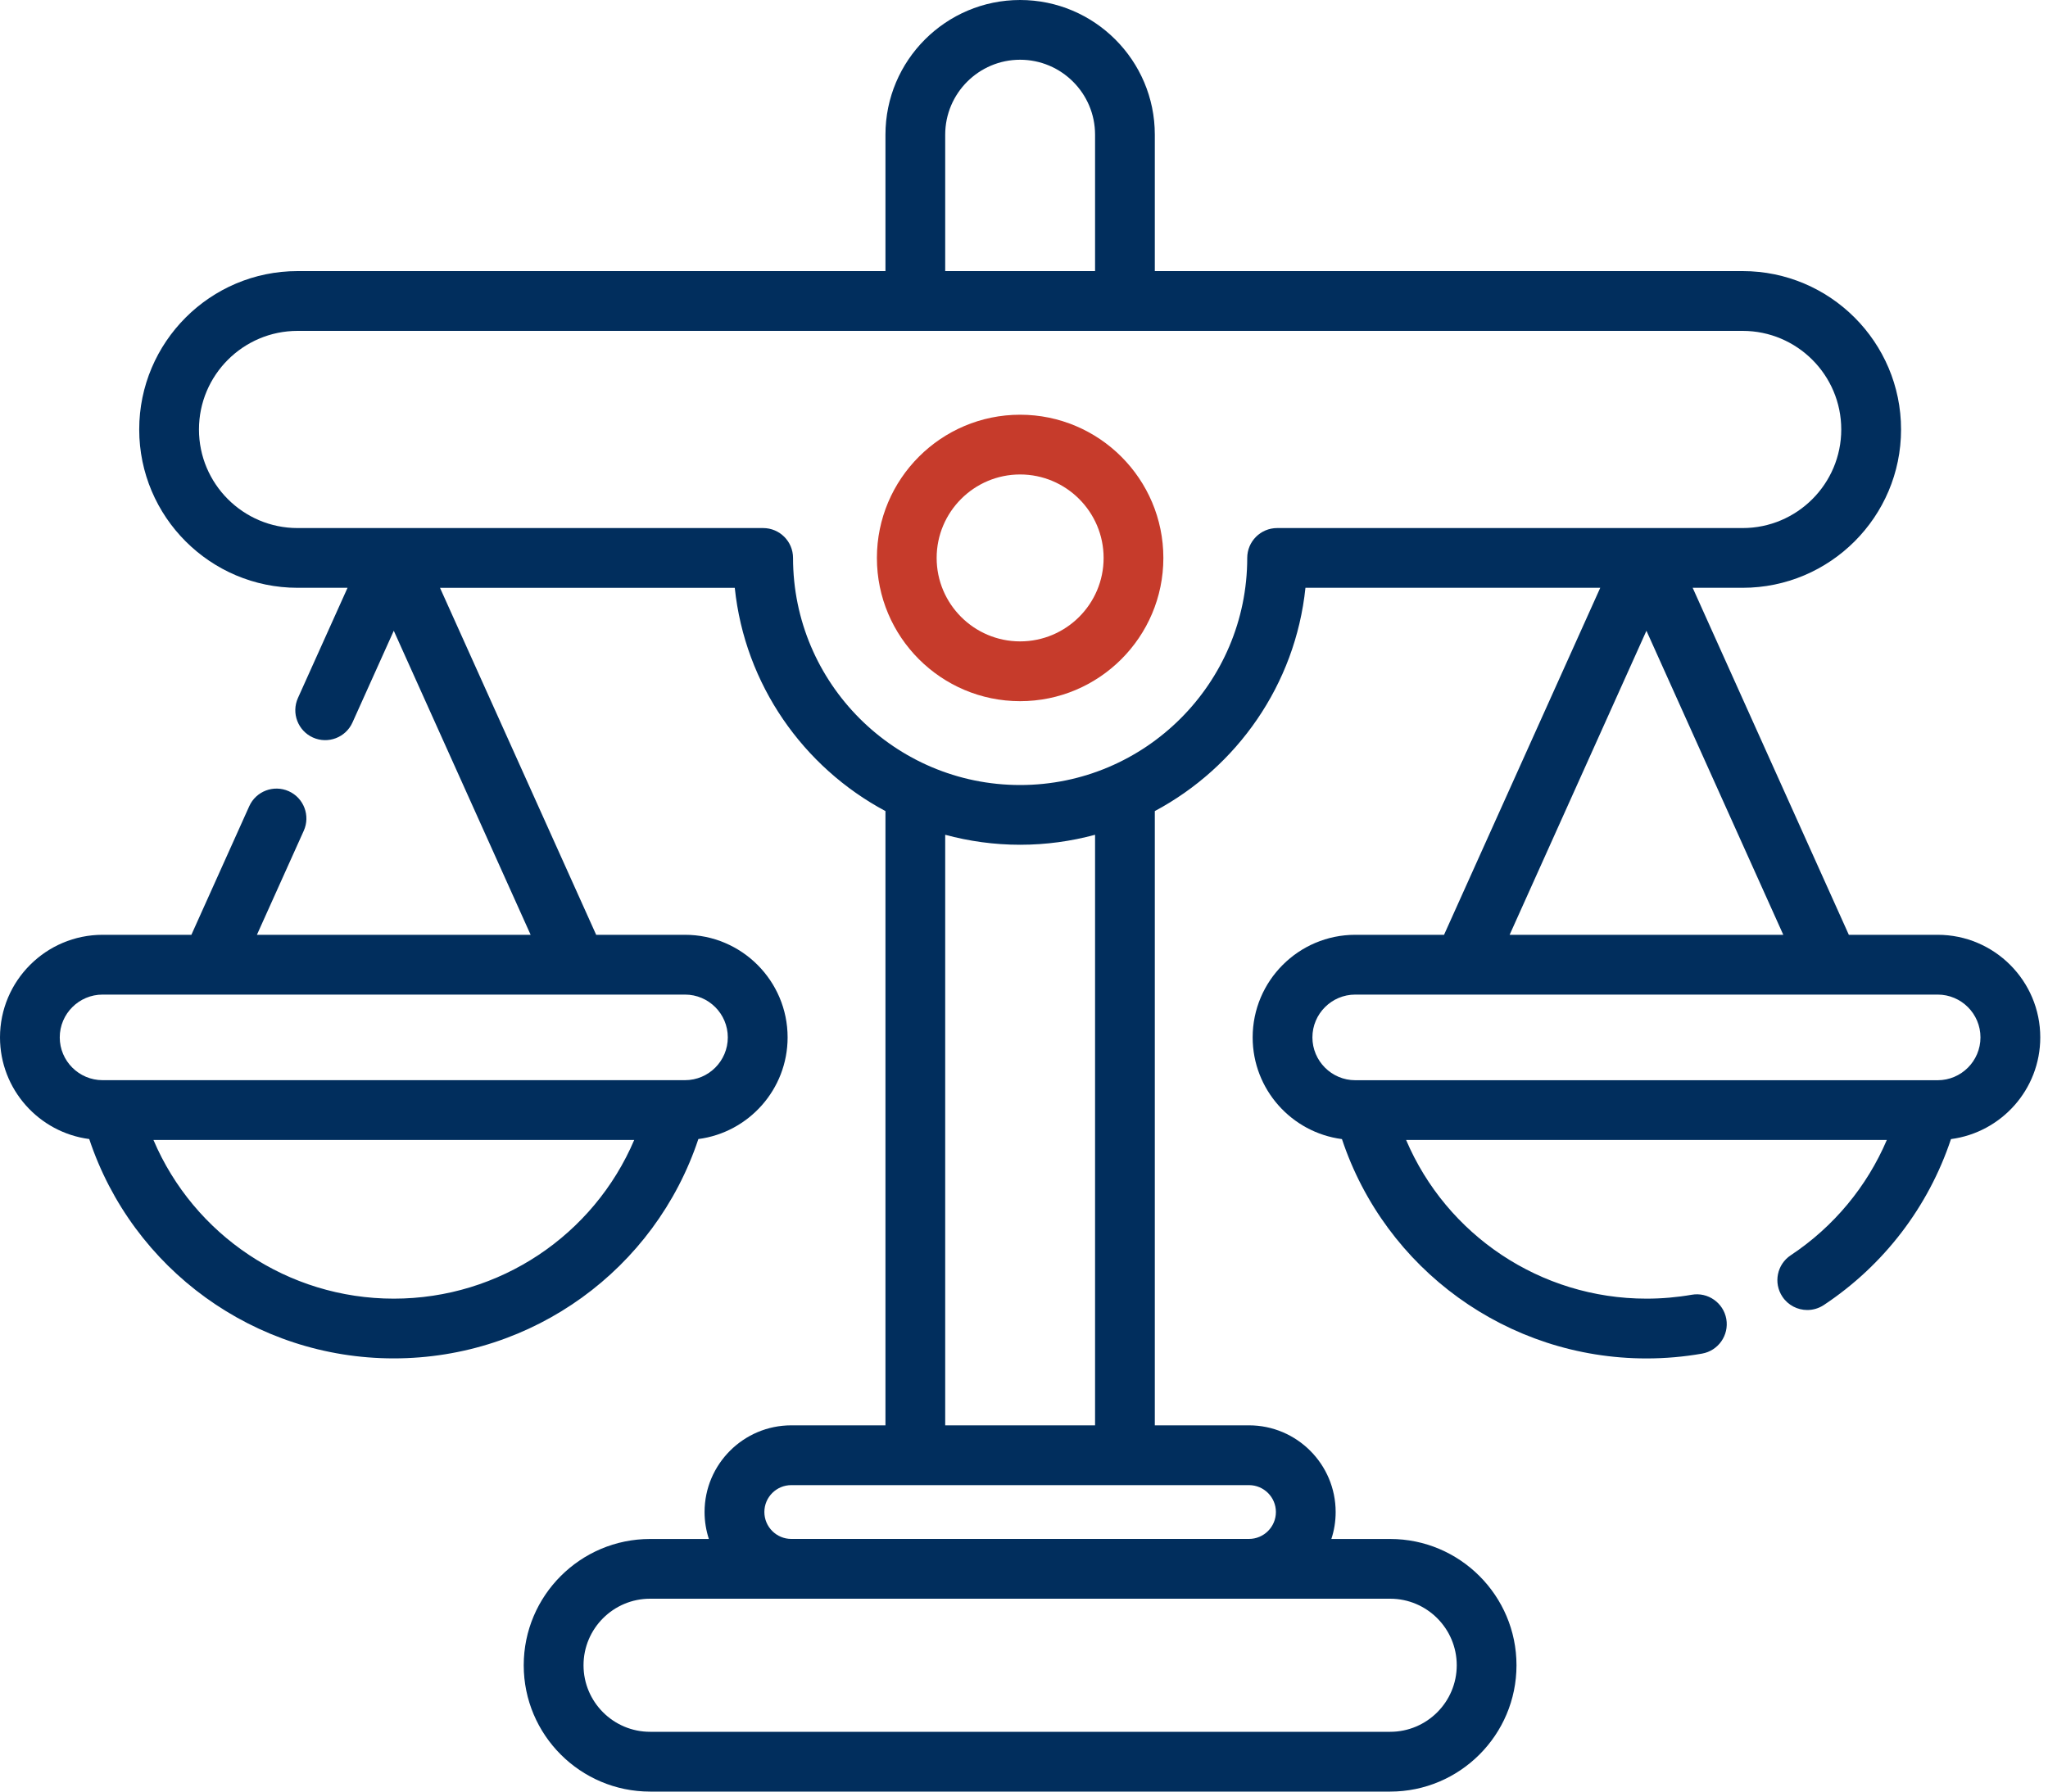 <svg width="40" height="35" viewBox="0 0 40 35" fill="none" xmlns="http://www.w3.org/2000/svg">
<path d="M19.924 8.102C18.381 8.102 17.127 9.357 17.127 10.9C17.127 12.443 18.381 13.698 19.924 13.698C21.467 13.698 22.722 12.443 22.722 10.9C22.722 9.357 21.467 8.102 19.924 8.102ZM19.924 12.53C19.025 12.53 18.294 11.799 18.294 10.9C18.294 10.001 19.025 9.269 19.924 9.269C20.823 9.269 21.555 10.001 21.555 10.9C21.555 11.799 20.823 12.53 19.924 12.53Z" fill="#C63B2B"/>
<path d="M39.849 20.266C39.849 19.161 38.95 18.262 37.845 18.262H36.11L33.06 11.483H34.036C35.742 11.483 37.13 10.096 37.13 8.39C37.13 6.684 35.742 5.296 34.036 5.296H22.555V2.631C22.555 1.18 21.375 0 19.924 0C18.474 0 17.294 1.18 17.294 2.631V5.296H5.812C4.107 5.296 2.719 6.684 2.719 8.39C2.719 10.096 4.107 11.483 5.812 11.483H6.788L5.819 13.636C5.687 13.93 5.818 14.275 6.112 14.408C6.406 14.54 6.752 14.409 6.884 14.115L7.691 12.322L10.364 18.262H5.018L5.933 16.229C6.065 15.935 5.934 15.589 5.64 15.457C5.346 15.325 5 15.456 4.868 15.75L3.738 18.262H2.004C0.899 18.262 0 19.161 0 20.266C0 21.282 0.761 22.124 1.743 22.252C2.589 24.796 4.975 26.537 7.691 26.537C10.408 26.537 12.794 24.796 13.64 22.252C14.622 22.124 15.383 21.282 15.383 20.266C15.383 19.161 14.484 18.262 13.379 18.262H11.644L8.594 11.484H14.351C14.548 13.375 15.69 14.988 17.294 15.845V27.845H15.455C14.521 27.845 13.761 28.605 13.761 29.539C13.761 29.722 13.791 29.899 13.845 30.065H12.697C11.336 30.065 10.229 31.172 10.229 32.532C10.229 33.893 11.336 35 12.697 35H27.152C28.512 35 29.619 33.893 29.619 32.532C29.619 31.172 28.512 30.065 27.152 30.065H26.003C26.058 29.899 26.087 29.722 26.087 29.539C26.087 28.605 25.328 27.845 24.394 27.845H22.555V15.845C24.159 14.988 25.301 13.374 25.497 11.483H31.255L28.204 18.262H26.47C25.365 18.262 24.466 19.161 24.466 20.266C24.466 21.283 25.227 22.125 26.21 22.253C27.056 24.796 29.441 26.538 32.158 26.538C32.523 26.538 32.888 26.506 33.242 26.444C33.56 26.388 33.772 26.086 33.717 25.768C33.661 25.451 33.358 25.238 33.041 25.294C32.753 25.344 32.455 25.37 32.158 25.37C30.087 25.37 28.253 24.127 27.463 22.27H36.852C36.463 23.181 35.815 23.965 34.976 24.522C34.707 24.7 34.633 25.062 34.812 25.331C34.924 25.5 35.11 25.592 35.299 25.592C35.41 25.592 35.522 25.56 35.621 25.495C36.795 24.716 37.665 23.575 38.105 22.253C39.088 22.124 39.849 21.283 39.849 20.266ZM7.691 25.37C5.621 25.37 3.787 24.127 2.997 22.27H12.387C11.596 24.127 9.762 25.37 7.691 25.37ZM14.215 20.266C14.215 20.727 13.84 21.102 13.379 21.102H2.004C1.543 21.102 1.167 20.727 1.167 20.266C1.167 19.805 1.543 19.43 2.004 19.43H13.379C13.84 19.43 14.215 19.805 14.215 20.266ZM28.452 32.532C28.452 33.249 27.869 33.832 27.152 33.832H12.697C11.98 33.832 11.397 33.249 11.397 32.532C11.397 31.815 11.98 31.232 12.697 31.232H27.152C27.869 31.232 28.452 31.815 28.452 32.532ZM24.92 29.538C24.92 29.828 24.684 30.064 24.394 30.064H15.455C15.165 30.064 14.929 29.828 14.929 29.538C14.929 29.248 15.165 29.013 15.455 29.013H24.394C24.684 29.013 24.92 29.248 24.92 29.538ZM18.461 2.631C18.461 1.824 19.117 1.167 19.924 1.167C20.731 1.167 21.388 1.824 21.388 2.631V5.296H18.461V2.631ZM21.388 27.845H18.461V16.308C18.928 16.434 19.418 16.503 19.924 16.503C20.431 16.503 20.921 16.434 21.388 16.308V27.845ZM24.944 10.316C24.622 10.316 24.36 10.577 24.36 10.9C24.36 13.346 22.37 15.336 19.924 15.336C17.478 15.336 15.489 13.346 15.489 10.9C15.489 10.577 15.227 10.316 14.905 10.316H5.812C4.75 10.316 3.886 9.452 3.886 8.39C3.886 7.328 4.75 6.464 5.812 6.464H17.877H21.971H34.036C35.099 6.464 35.962 7.328 35.962 8.39C35.962 9.452 35.098 10.316 34.036 10.316H24.944ZM32.157 12.322L34.83 18.262H29.485L32.157 12.322ZM37.845 21.103H26.47C26.009 21.103 25.633 20.727 25.633 20.266C25.633 19.805 26.009 19.43 26.47 19.43H37.845C38.306 19.43 38.681 19.805 38.681 20.266C38.681 20.727 38.306 21.103 37.845 21.103Z" fill="#012E5D"/>
</svg>
